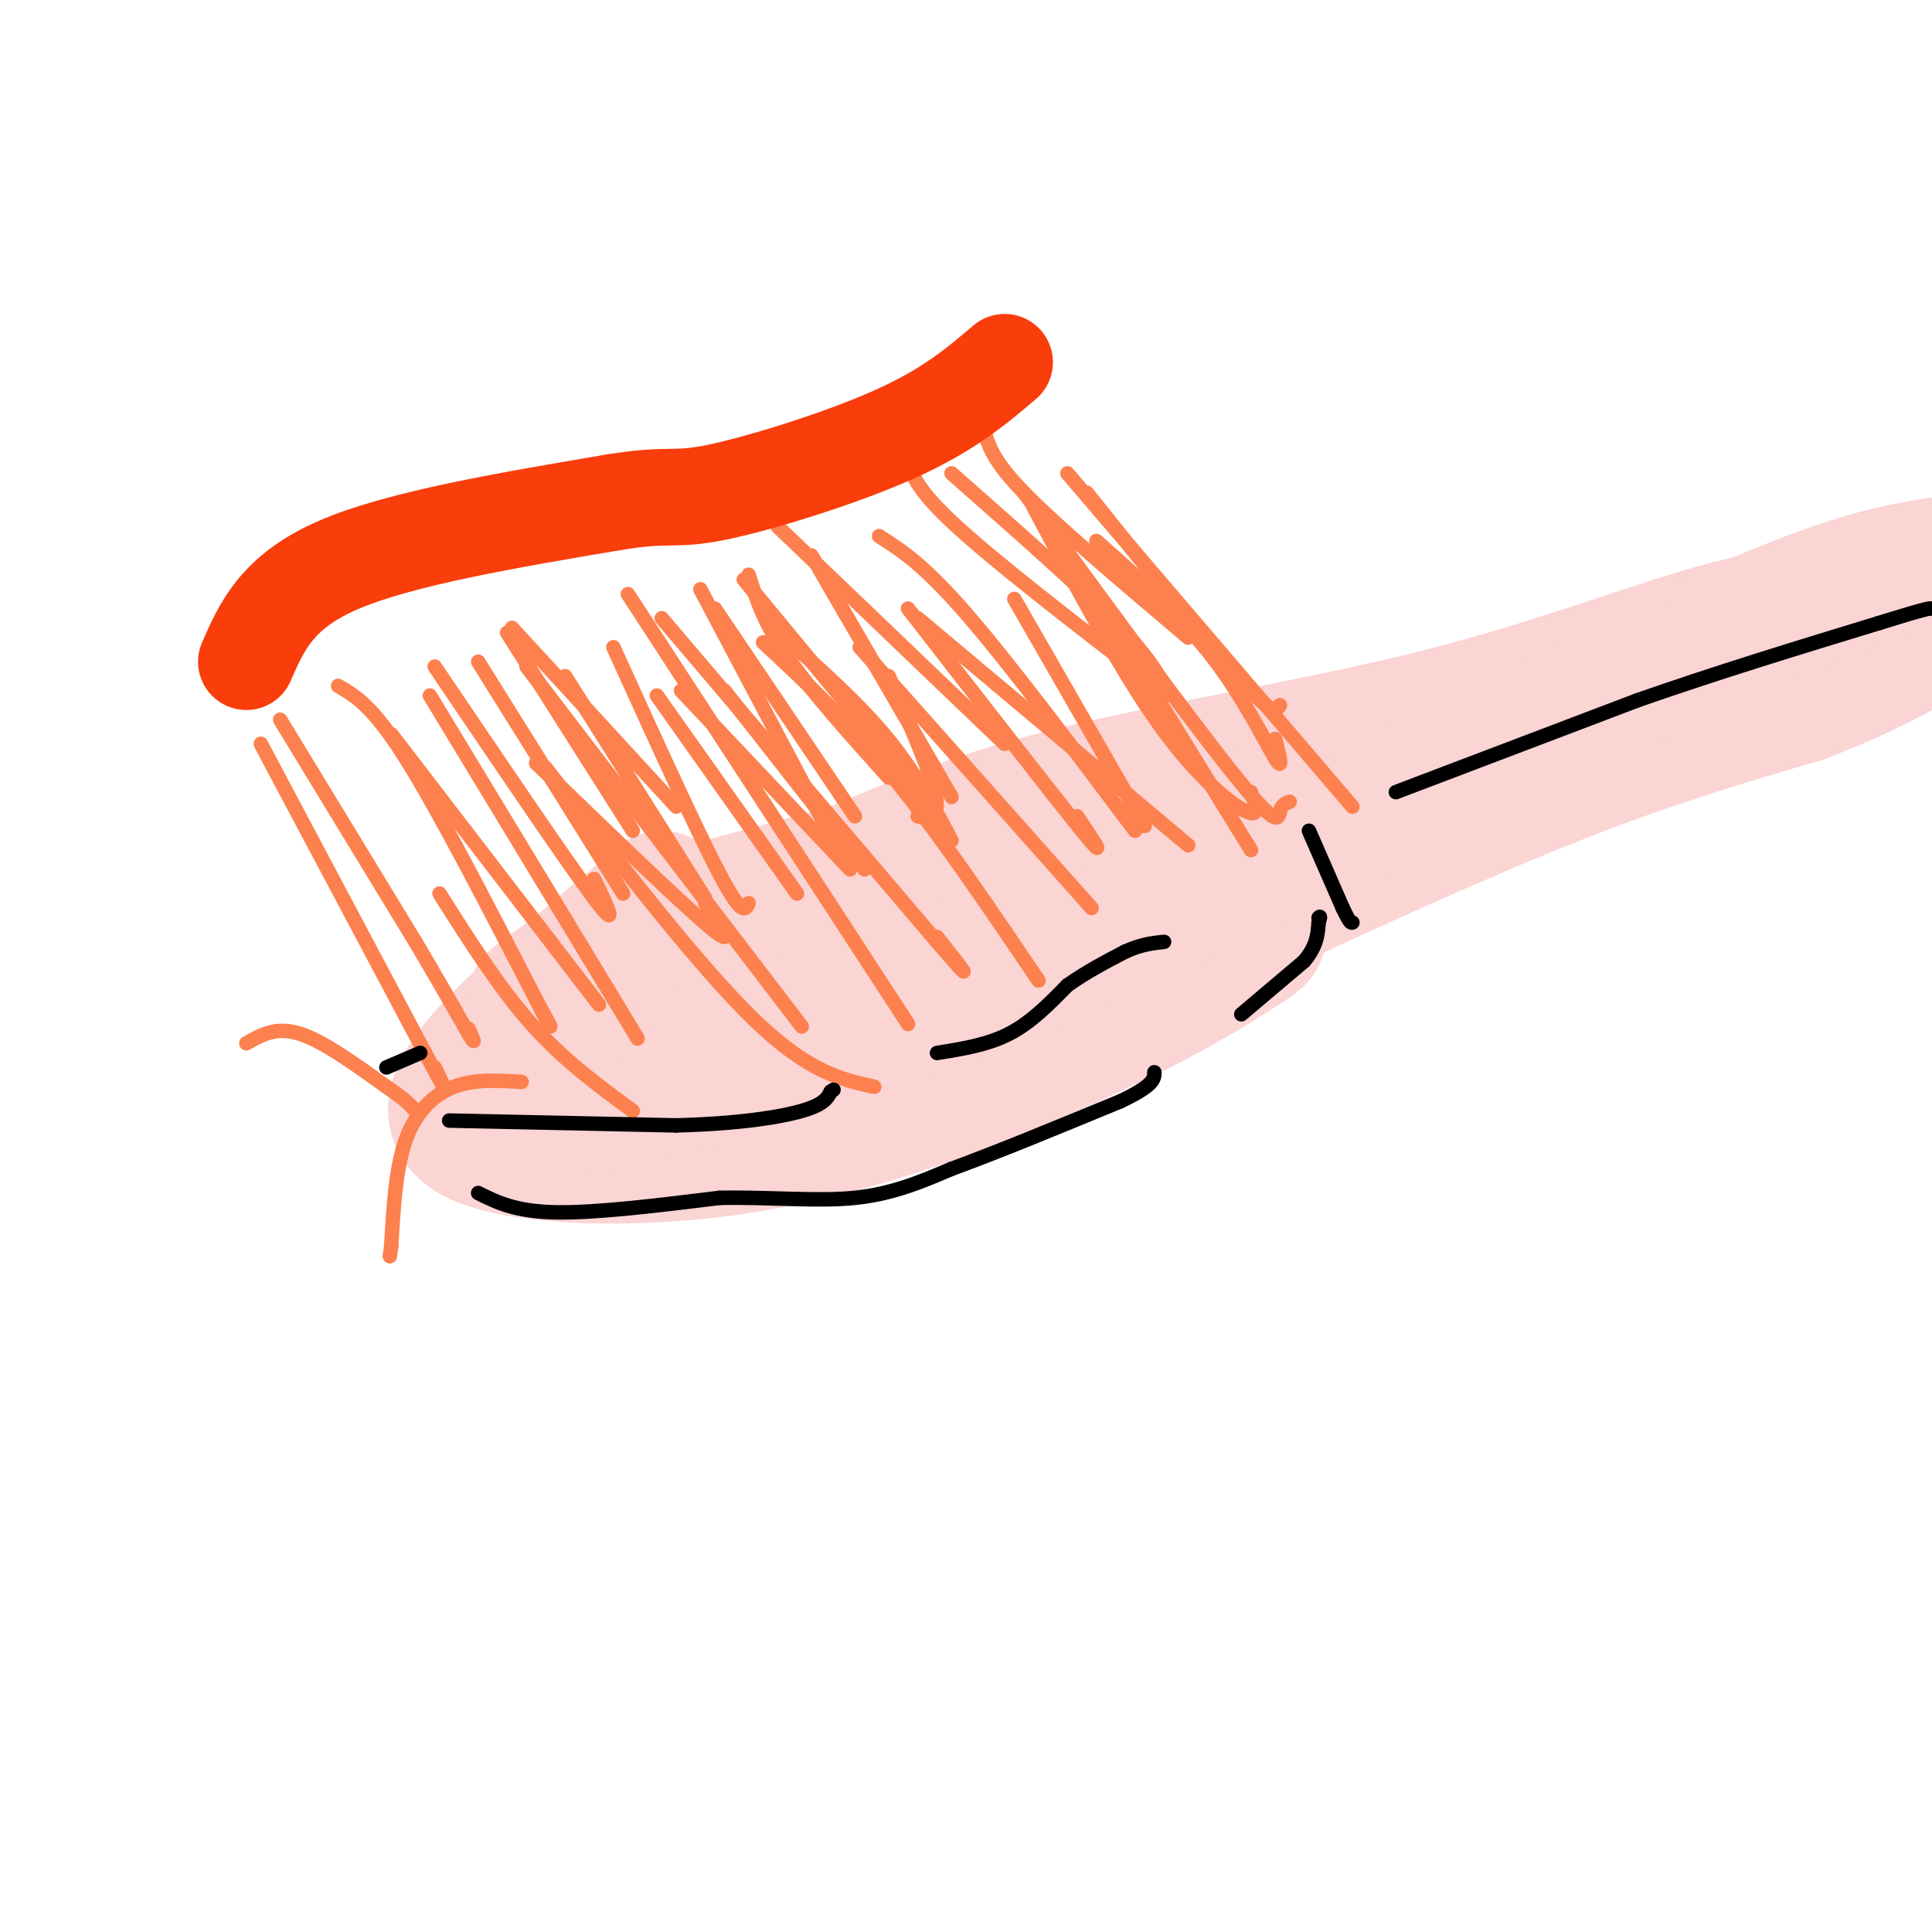 <svg viewBox='0 0 400 400' version='1.1' xmlns='http://www.w3.org/2000/svg' xmlns:xlink='http://www.w3.org/1999/xlink'><g fill='none' stroke='#FBD4D4' stroke-width='28' stroke-linecap='round' stroke-linejoin='round'><path d='M137,186c-11.585,9.635 -23.171,19.270 -32,28c-8.829,8.730 -14.903,16.557 -7,21c7.903,4.443 29.781,5.504 50,3c20.219,-2.504 38.777,-8.573 53,-14c14.223,-5.427 24.112,-10.214 34,-15'/><path d='M235,209c9.662,-4.812 16.817,-9.341 21,-12c4.183,-2.659 5.396,-3.447 4,-4c-1.396,-0.553 -5.399,-0.872 -5,-2c0.399,-1.128 5.199,-3.064 10,-5'/><path d='M265,186c11.956,-5.578 36.844,-17.022 57,-25c20.156,-7.978 35.578,-12.489 51,-17'/><path d='M373,144c13.000,-5.000 20.000,-9.000 27,-13'/><path d='M394,126c-10.494,0.036 -20.988,0.071 -36,4c-15.012,3.929 -34.542,11.750 -59,18c-24.458,6.250 -53.845,10.929 -75,16c-21.155,5.071 -34.077,10.536 -47,16'/><path d='M177,180c-15.311,4.489 -30.089,7.711 -41,12c-10.911,4.289 -17.956,9.644 -25,15'/><path d='M111,207c-2.738,3.012 2.917,3.042 13,2c10.083,-1.042 24.595,-3.155 39,-8c14.405,-4.845 28.702,-12.423 43,-20'/><path d='M206,181c23.311,-7.333 60.089,-15.667 62,-13c1.911,2.667 -31.044,16.333 -64,30'/><path d='M204,198c-31.422,11.733 -77.978,26.067 -91,31c-13.022,4.933 7.489,0.467 28,-4'/><path d='M141,225c7.488,-1.095 12.208,-1.833 29,-8c16.792,-6.167 45.655,-17.762 79,-33c33.345,-15.238 71.173,-34.119 109,-53'/><path d='M358,131c25.333,-11.167 34.167,-12.583 43,-14'/></g>
<g fill='none' stroke='#FC814E' stroke-width='3' stroke-linecap='round' stroke-linejoin='round'><path d='M54,154c0.000,0.000 34.000,64.000 34,64'/><path d='M88,218c6.000,11.167 4.000,7.083 2,3'/><path d='M58,149c0.000,0.000 14.000,23.000 14,23'/><path d='M72,172c4.667,7.667 9.333,15.333 14,23'/><path d='M86,195c4.167,7.000 7.583,13.000 11,19'/><path d='M97,214c1.833,3.000 0.917,1.000 0,-1'/><path d='M70,142c3.583,2.083 7.167,4.167 14,15c6.833,10.833 16.917,30.417 27,50'/><path d='M111,207c4.667,8.667 2.833,5.333 1,2'/><path d='M51,216c3.083,-1.750 6.167,-3.500 11,-2c4.833,1.500 11.417,6.250 18,11'/><path d='M80,225c4.000,2.667 5.000,3.833 6,5'/><path d='M86,230c1.000,0.833 0.500,0.417 0,0'/><path d='M108,224c-4.867,-0.311 -9.733,-0.622 -14,1c-4.267,1.622 -7.933,5.178 -10,11c-2.067,5.822 -2.533,13.911 -3,22'/><path d='M81,258c-0.500,3.667 -0.250,1.833 0,0'/><path d='M89,144c0.000,0.000 43.000,71.000 43,71'/><path d='M109,138c0.000,0.000 52.000,68.000 52,68'/><path d='M161,206c8.667,11.333 4.333,5.667 0,0'/><path d='M137,128c0.000,0.000 57.000,67.000 57,67'/><path d='M194,195c9.500,11.000 4.750,5.000 0,-1'/><path d='M221,98c0.000,0.000 59.000,69.000 59,69'/><path d='M222,116c0.000,0.000 37.000,60.000 37,60'/><path d='M190,128c0.000,0.000 56.000,47.000 56,47'/><path d='M178,134c0.000,0.000 48.000,54.000 48,54'/><path d='M210,124c0.000,0.000 27.000,47.000 27,47'/><path d='M188,126c15.083,19.417 30.167,38.833 36,46c5.833,7.167 2.417,2.083 -1,-3'/><path d='M184,140c3.733,8.511 7.467,17.022 9,22c1.533,4.978 0.867,6.422 0,7c-0.867,0.578 -1.933,0.289 -3,0'/><path d='M141,143c0.000,0.000 35.000,37.000 35,37'/><path d='M136,144c0.000,0.000 29.000,41.000 29,41'/><path d='M111,158c15.083,14.583 30.167,29.167 36,34c5.833,4.833 2.417,-0.083 -1,-5'/><path d='M105,131c0.000,0.000 26.000,41.000 26,41'/><path d='M99,137c0.000,0.000 30.000,48.000 30,48'/><path d='M90,138c13.750,20.333 27.500,40.667 33,48c5.500,7.333 2.750,1.667 0,-4'/><path d='M106,130c0.000,0.000 34.000,37.000 34,37'/><path d='M127,134c8.667,19.083 17.333,38.167 22,47c4.667,8.833 5.333,7.417 6,6'/><path d='M130,123c0.000,0.000 58.000,89.000 58,89'/><path d='M113,159c15.833,20.500 31.667,41.000 43,52c11.333,11.000 18.167,12.500 25,14'/><path d='M158,133c8.750,8.167 17.500,16.333 27,28c9.500,11.667 19.750,26.833 30,42'/><path d='M159,129c8.833,7.750 17.667,15.500 24,23c6.333,7.500 10.167,14.750 14,22'/><path d='M168,115c0.000,0.000 29.000,50.000 29,50'/><path d='M145,122c0.000,0.000 27.000,51.000 27,51'/><path d='M155,119c1.583,5.000 3.167,10.000 8,17c4.833,7.000 12.917,16.000 21,25'/><path d='M154,120c0.000,0.000 38.000,46.000 38,46'/><path d='M161,109c0.000,0.000 47.000,45.000 47,45'/><path d='M188,94c0.333,3.083 0.667,6.167 9,14c8.333,7.833 24.667,20.417 41,33'/><path d='M204,90c1.000,3.000 2.000,6.000 9,13c7.000,7.000 20.000,18.000 33,29'/><path d='M214,105c9.000,16.911 18.000,33.822 26,45c8.000,11.178 15.000,16.622 18,18c3.000,1.378 2.000,-1.311 1,-4'/><path d='M225,102c12.667,15.833 25.333,31.667 32,39c6.667,7.333 7.333,6.167 8,5'/><path d='M227,112c8.689,7.711 17.378,15.422 24,24c6.622,8.578 11.178,18.022 13,21c1.822,2.978 0.911,-0.511 0,-4'/><path d='M212,102c17.622,24.089 35.244,48.178 44,59c8.756,10.822 8.644,8.378 9,7c0.356,-1.378 1.178,-1.689 2,-2'/><path d='M197,98c13.250,11.667 26.500,23.333 34,31c7.500,7.667 9.250,11.333 11,15'/><path d='M182,111c4.583,2.917 9.167,5.833 18,16c8.833,10.167 21.917,27.583 35,45'/><path d='M148,126c0.000,0.000 29.000,43.000 29,43'/><path d='M117,140c0.000,0.000 29.000,46.000 29,46'/><path d='M81,152c0.000,0.000 43.000,56.000 43,56'/><path d='M91,185c6.167,9.750 12.333,19.500 19,27c6.667,7.500 13.833,12.750 21,18'/><path d='M150,143c0.000,0.000 29.000,37.000 29,37'/></g>
<g fill='none' stroke='#000000' stroke-width='3' stroke-linecap='round' stroke-linejoin='round'><path d='M93,232c0.000,0.000 47.000,1.000 47,1'/><path d='M140,233c12.822,-0.333 21.378,-1.667 26,-3c4.622,-1.333 5.311,-2.667 6,-4'/><path d='M172,226c1.000,-0.667 0.500,-0.333 0,0'/><path d='M194,218c5.250,-0.833 10.500,-1.667 15,-4c4.500,-2.333 8.250,-6.167 12,-10'/><path d='M221,204c4.000,-2.833 8.000,-4.917 12,-7'/><path d='M233,197c3.333,-1.500 5.667,-1.750 8,-2'/><path d='M289,164c0.000,0.000 50.000,-19.000 50,-19'/><path d='M339,145c16.667,-5.833 33.333,-10.917 50,-16'/><path d='M389,129c10.167,-3.167 10.583,-3.083 11,-3'/><path d='M80,221c0.000,0.000 7.000,-3.000 7,-3'/><path d='M99,247c3.833,1.917 7.667,3.833 16,4c8.333,0.167 21.167,-1.417 34,-3'/><path d='M149,248c10.622,-0.200 20.178,0.800 28,0c7.822,-0.800 13.911,-3.400 20,-6'/><path d='M197,242c9.167,-3.333 22.083,-8.667 35,-14'/><path d='M232,228c7.000,-3.333 7.000,-4.667 7,-6'/><path d='M257,210c0.000,0.000 13.000,-11.000 13,-11'/><path d='M270,199c2.667,-3.167 2.833,-5.583 3,-8'/><path d='M273,191c0.500,-1.500 0.250,-1.250 0,-1'/><path d='M271,172c0.000,0.000 7.000,16.000 7,16'/><path d='M278,188c1.500,3.167 1.750,3.083 2,3'/></g>
<g fill='none' stroke='#F93D0B' stroke-width='20' stroke-linecap='round' stroke-linejoin='round'><path d='M51,137c3.167,-7.250 6.333,-14.500 19,-20c12.667,-5.500 34.833,-9.250 57,-13'/><path d='M127,104c11.643,-1.929 12.250,-0.250 21,-2c8.750,-1.750 25.643,-6.929 37,-12c11.357,-5.071 17.179,-10.036 23,-15'/></g>
</svg>